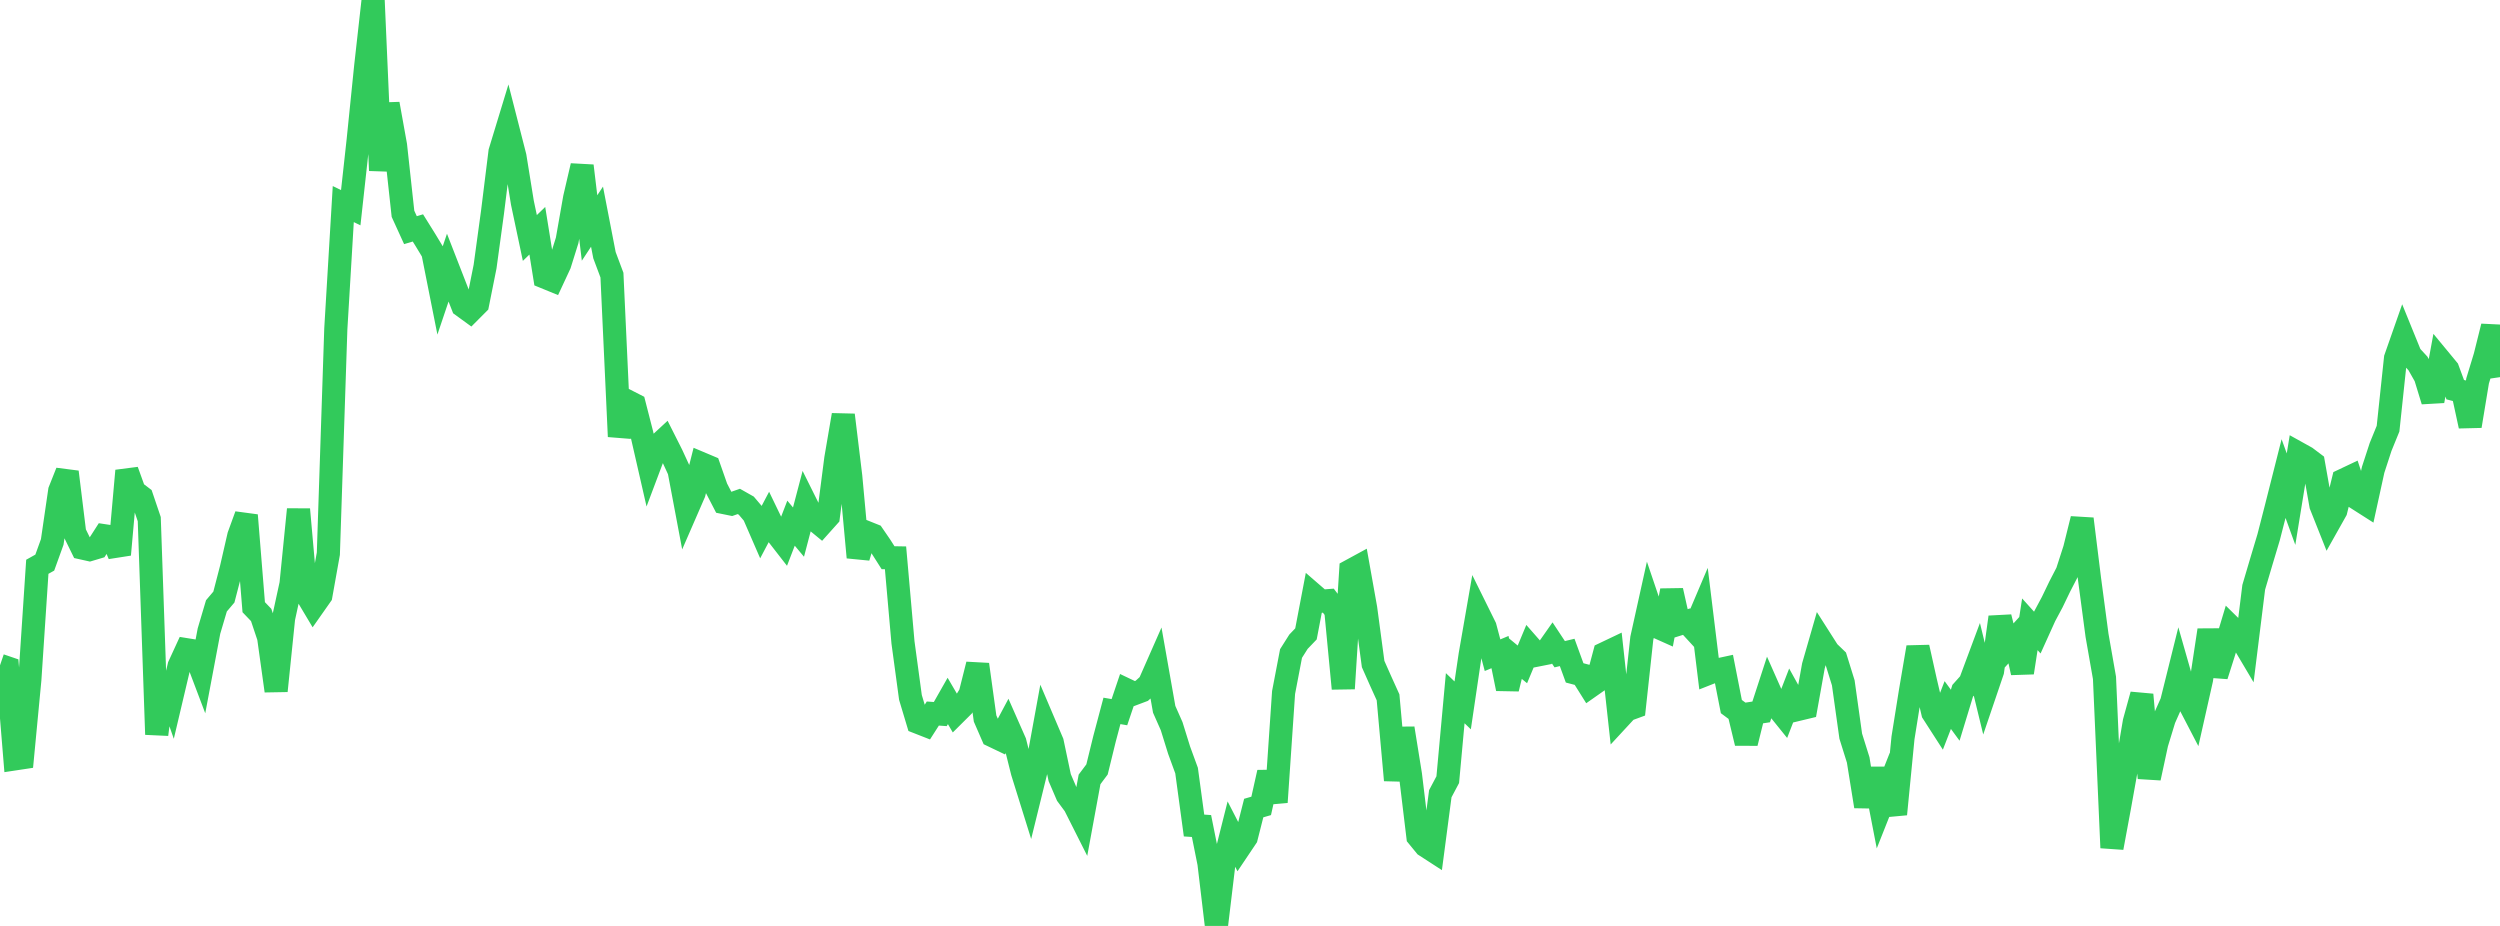<?xml version="1.0" standalone="no"?>
<!DOCTYPE svg PUBLIC "-//W3C//DTD SVG 1.1//EN" "http://www.w3.org/Graphics/SVG/1.1/DTD/svg11.dtd">

<svg width="135" height="50" viewBox="0 0 135 50" preserveAspectRatio="none" 
  xmlns="http://www.w3.org/2000/svg"
  xmlns:xlink="http://www.w3.org/1999/xlink">


<polyline points="0.0, 35.927 0.403, 36.065 0.806, 40.978 1.209, 40.917 1.612, 36.69 2.015, 30.606 2.418, 30.381 2.821, 29.264 3.224, 26.503 3.627, 25.488 4.03, 28.768 4.433, 29.59 4.836, 29.68 5.239, 29.56 5.642, 28.932 6.045, 28.993 6.448, 29.948 6.851, 25.422 7.254, 26.539 7.657, 26.845 8.06, 28.034 8.463, 39.661 8.866, 36.515 9.269, 37.668 9.672, 35.962 10.075, 35.086 10.478, 35.151 10.881, 36.216 11.284, 34.079 11.687, 32.716 12.09, 32.241 12.493, 30.688 12.896, 28.932 13.299, 27.825 13.701, 32.789 14.104, 33.209 14.507, 34.415 14.91, 37.307 15.313, 33.385 15.716, 31.532 16.119, 27.507 16.522, 32.05 16.925, 32.726 17.328, 32.152 17.731, 29.898 18.134, 17.758 18.537, 11.02 18.94, 11.217 19.343, 7.554 19.746, 3.598 20.149, 0.0 20.552, 9.207 20.955, 5.61 21.358, 7.85 21.761, 11.545 22.164, 12.428 22.567, 12.308 22.97, 12.954 23.373, 13.621 23.776, 15.648 24.179, 14.453 24.582, 15.489 24.985, 16.52 25.388, 16.813 25.791, 16.409 26.194, 14.396 26.597, 11.45 27.0, 8.2 27.403, 6.877 27.806, 8.452 28.209, 10.946 28.612, 12.851 29.015, 12.46 29.418, 14.966 29.821, 15.131 30.224, 14.266 30.627, 12.978 31.03, 10.69 31.433, 8.956 31.836, 12.311 32.239, 11.7 32.642, 13.781 33.045, 14.857 33.448, 23.573 33.851, 21.649 34.254, 21.855 34.657, 23.427 35.06, 25.188 35.463, 24.117 35.866, 23.744 36.269, 24.544 36.672, 25.418 37.075, 27.555 37.478, 26.629 37.881, 25.039 38.284, 25.209 38.687, 26.359 39.09, 27.137 39.493, 27.219 39.896, 27.077 40.299, 27.305 40.701, 27.779 41.104, 28.706 41.507, 27.942 41.91, 28.777 42.313, 29.296 42.716, 28.251 43.119, 28.734 43.522, 27.199 43.925, 28.009 44.328, 28.34 44.731, 27.89 45.134, 24.766 45.537, 22.41 45.94, 25.728 46.343, 30.097 46.746, 28.734 47.149, 28.895 47.552, 29.483 47.955, 30.116 48.358, 30.123 48.761, 34.69 49.164, 37.661 49.567, 39.003 49.97, 39.161 50.373, 38.531 50.776, 38.56 51.179, 37.851 51.582, 38.54 51.985, 38.139 52.388, 37.483 52.791, 35.882 53.194, 38.798 53.597, 39.725 54.0, 39.918 54.403, 39.162 54.806, 40.076 55.209, 41.686 55.612, 42.978 56.015, 41.34 56.418, 39.135 56.821, 40.082 57.224, 41.992 57.627, 42.932 58.03, 43.476 58.433, 44.276 58.836, 42.087 59.239, 41.55 59.642, 39.906 60.045, 38.388 60.448, 38.458 60.851, 37.263 61.254, 37.455 61.657, 37.303 62.06, 36.936 62.463, 36.021 62.866, 38.303 63.269, 39.213 63.672, 40.509 64.075, 41.611 64.478, 44.578 64.881, 44.605 65.284, 46.616 65.687, 50.0 66.09, 46.638 66.493, 45.036 66.896, 45.82 67.299, 45.22 67.701, 43.635 68.104, 43.518 68.507, 41.711 68.91, 43.318 69.313, 37.395 69.716, 35.289 70.119, 34.652 70.522, 34.231 70.925, 32.118 71.328, 32.467 71.731, 32.436 72.134, 32.968 72.537, 37.183 72.94, 30.812 73.343, 30.593 73.746, 32.851 74.149, 35.858 74.552, 36.766 74.955, 37.656 75.358, 42.13 75.761, 39.33 76.164, 41.833 76.567, 45.172 76.97, 45.664 77.373, 45.925 77.776, 42.861 78.179, 42.101 78.582, 37.703 78.985, 38.091 79.388, 35.363 79.791, 33.046 80.194, 33.861 80.597, 35.381 81.0, 35.212 81.403, 37.191 81.806, 35.545 82.209, 35.877 82.612, 34.912 83.015, 35.372 83.418, 35.292 83.821, 34.718 84.224, 35.328 84.627, 35.231 85.03, 36.336 85.433, 36.442 85.836, 37.085 86.239, 36.802 86.642, 35.295 87.045, 35.103 87.448, 38.771 87.851, 38.335 88.254, 38.187 88.657, 34.472 89.06, 32.651 89.463, 33.841 89.866, 34.021 90.269, 31.89 90.672, 33.694 91.075, 33.568 91.478, 34.006 91.881, 33.057 92.284, 36.351 92.687, 36.192 93.09, 36.105 93.493, 38.155 93.896, 38.454 94.299, 40.126 94.701, 38.505 95.104, 38.443 95.507, 37.205 95.91, 38.115 96.313, 38.615 96.716, 37.573 97.119, 38.301 97.522, 38.204 97.925, 35.955 98.328, 34.555 98.731, 35.187 99.134, 35.575 99.537, 36.873 99.94, 39.751 100.343, 41.038 100.746, 43.545 101.149, 41.517 101.552, 43.596 101.955, 42.58 102.358, 43.965 102.761, 39.849 103.164, 37.327 103.567, 34.953 103.97, 36.766 104.373, 38.486 104.776, 39.112 105.179, 38.072 105.582, 38.622 105.985, 37.3 106.388, 36.85 106.791, 35.769 107.194, 37.427 107.597, 36.241 108.0, 33.326 108.403, 34.952 108.806, 34.508 109.209, 36.323 109.612, 33.712 110.015, 34.159 110.418, 33.268 110.821, 32.514 111.224, 31.677 111.627, 30.897 112.03, 29.647 112.433, 28.022 112.836, 31.274 113.239, 34.307 113.642, 36.603 114.045, 45.779 114.448, 43.605 114.851, 41.354 115.254, 38.978 115.657, 37.514 116.06, 42.013 116.463, 40.143 116.866, 38.825 117.269, 37.917 117.672, 36.297 118.075, 37.71 118.478, 38.485 118.881, 36.693 119.284, 34.027 119.687, 36.485 120.09, 35.22 120.493, 33.878 120.896, 34.275 121.299, 34.954 121.701, 31.713 122.104, 30.351 122.507, 29.006 122.91, 27.438 123.313, 25.844 123.716, 26.955 124.119, 24.48 124.522, 24.704 124.925, 25.008 125.328, 27.281 125.731, 28.294 126.134, 27.577 126.537, 25.931 126.94, 25.74 127.343, 26.956 127.746, 27.213 128.149, 25.371 128.552, 24.135 128.955, 23.147 129.358, 19.346 129.761, 18.196 130.164, 19.187 130.567, 19.624 130.97, 20.336 131.373, 21.652 131.776, 19.46 132.179, 19.948 132.582, 21.042 132.985, 21.146 133.388, 23.006 133.791, 20.567 134.194, 19.243 134.597, 17.627 135.0, 20.366" fill="none" stroke="#32ca5b" stroke-width="1.25"/>

</svg>